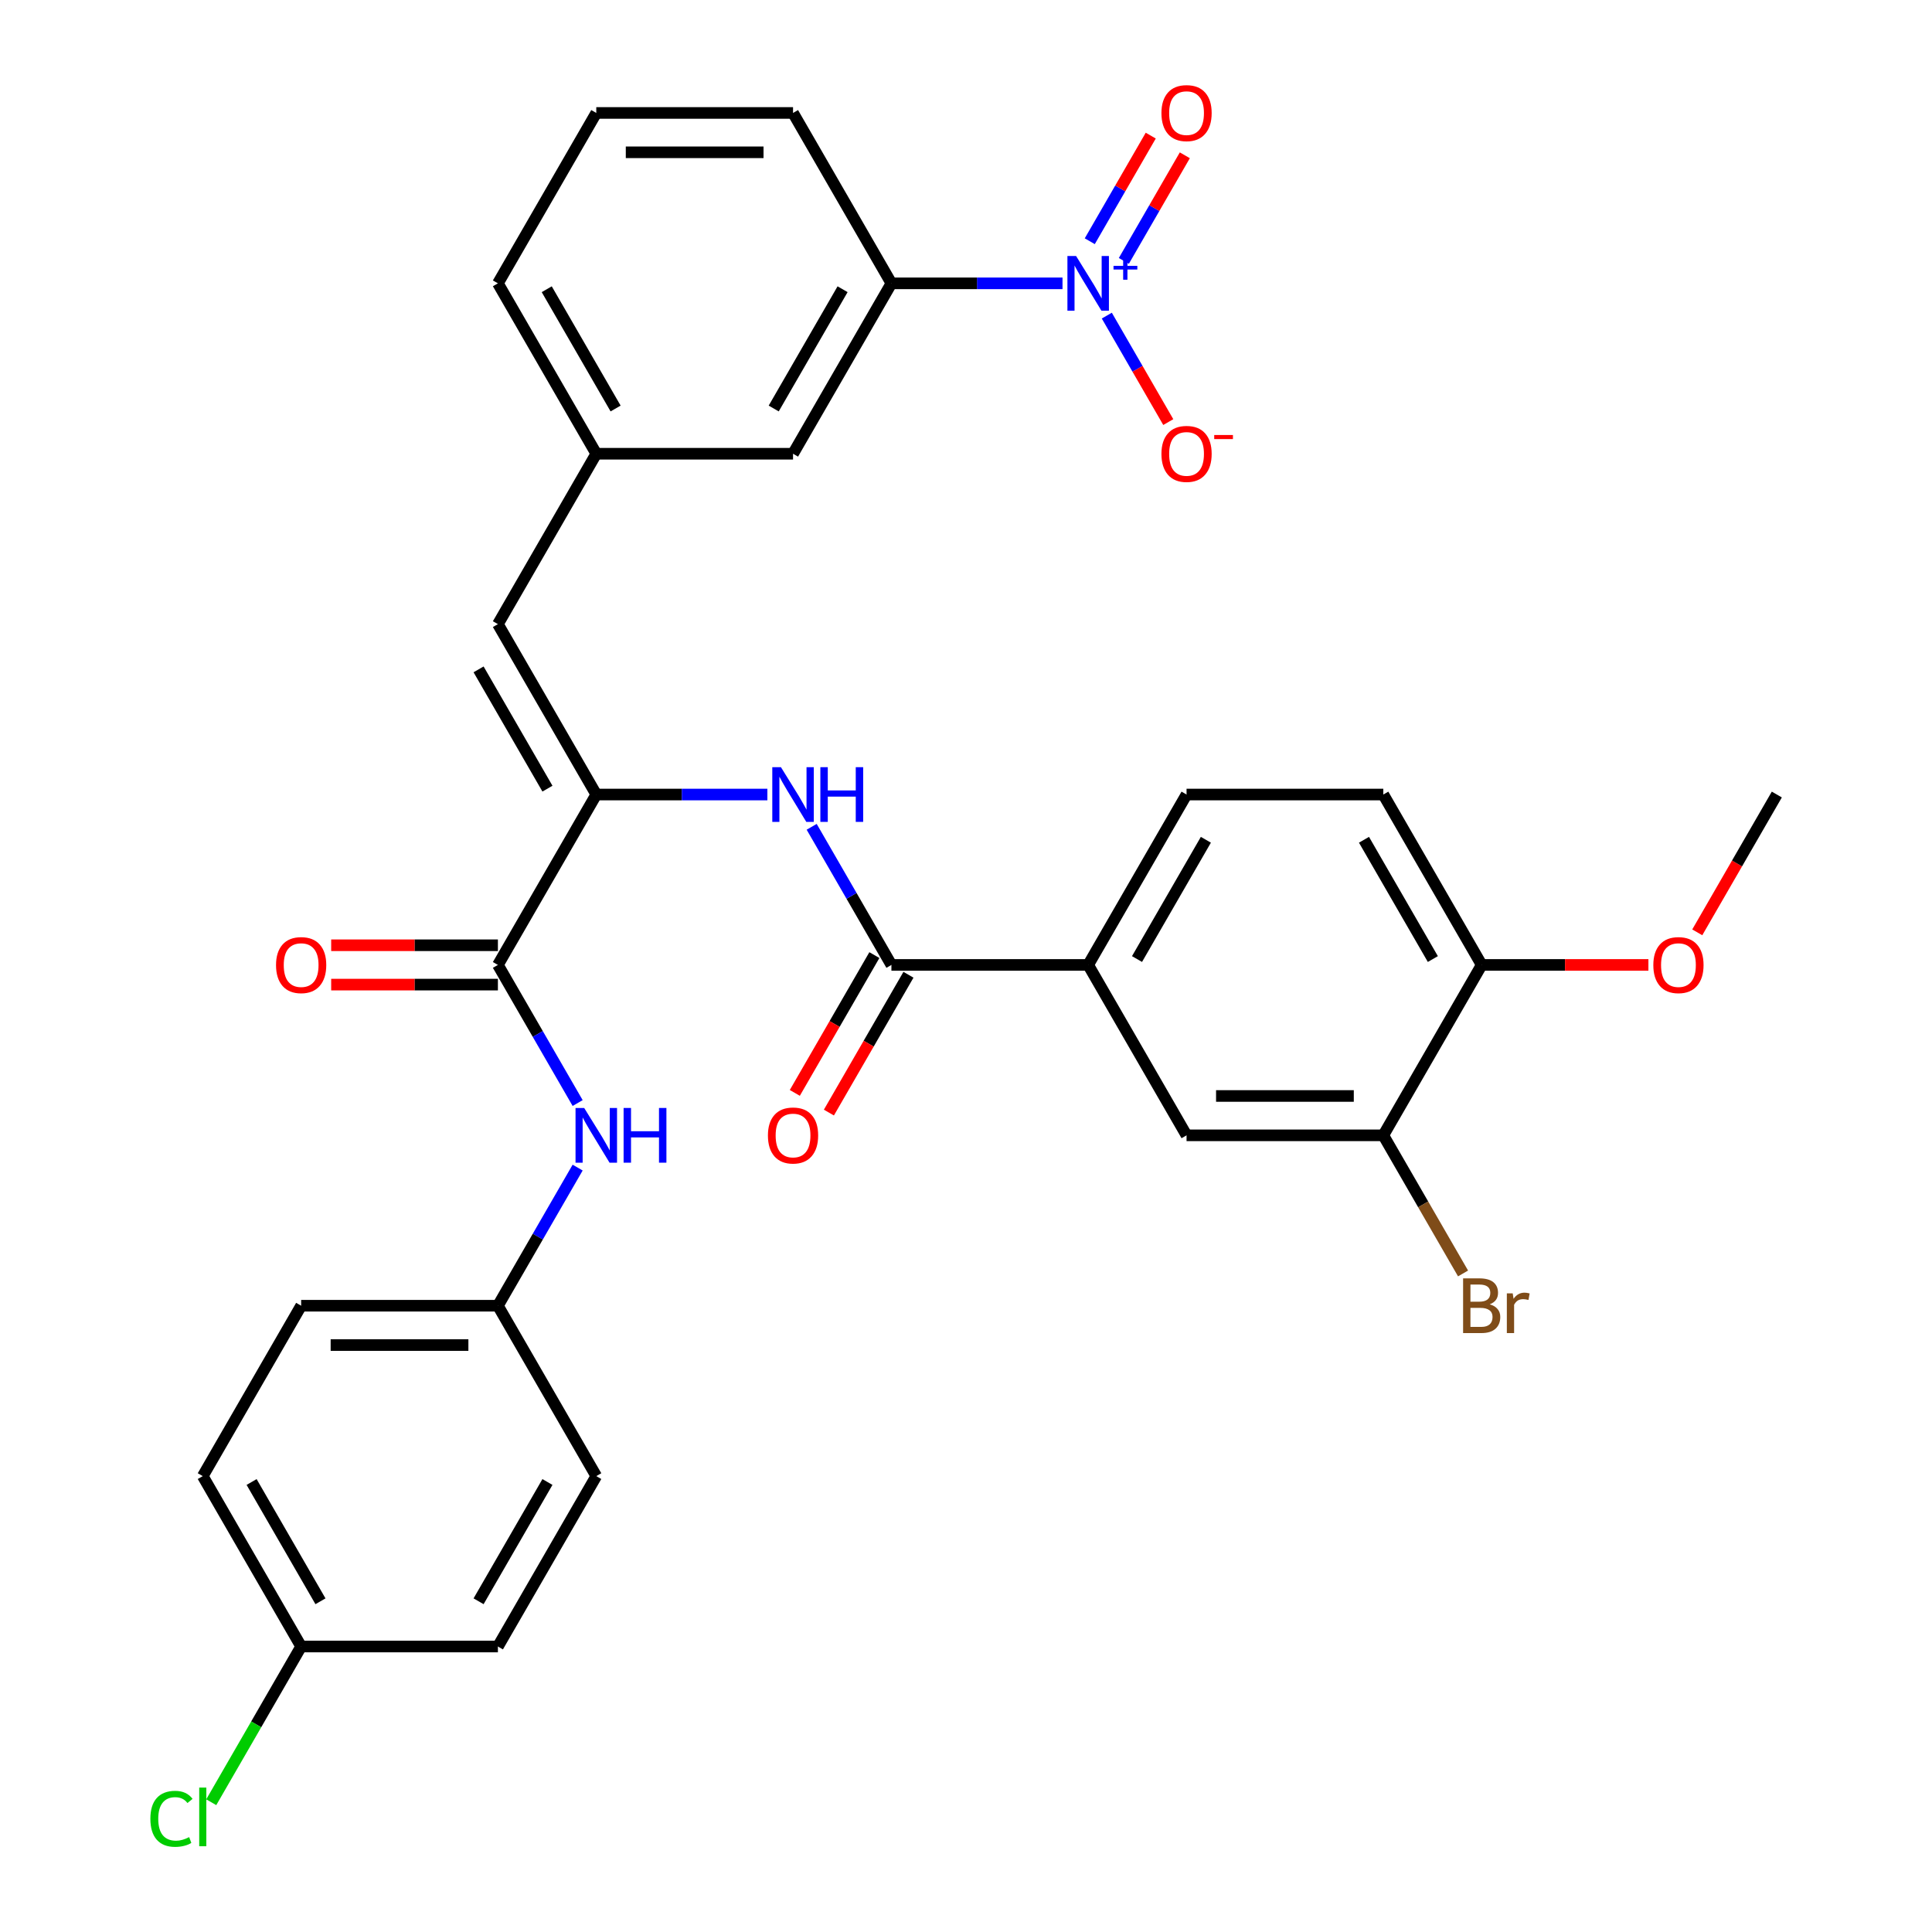 <?xml version='1.0' encoding='iso-8859-1'?>
<svg version='1.1' baseProfile='full'
              xmlns='http://www.w3.org/2000/svg'
                      xmlns:rdkit='http://www.rdkit.org/xml'
                      xmlns:xlink='http://www.w3.org/1999/xlink'
                  xml:space='preserve'
width='1000px' height='1000px' viewBox='0 0 1000 1000'>
<!-- END OF HEADER -->
<rect style='opacity:1.0;fill:#FFFFFF;stroke:none' width='1000' height='1000' x='0' y='0'> </rect>
<path class='bond-6' d='M 549.951,146.658 L 505.674,146.658' style='fill:none;fill-rule:evenodd;stroke:#0000FF;stroke-width:6px;stroke-linecap:butt;stroke-linejoin:miter;stroke-opacity:1' />
<path class='bond-6' d='M 505.674,146.658 L 461.396,146.658' style='fill:none;fill-rule:evenodd;stroke:#000000;stroke-width:6px;stroke-linecap:butt;stroke-linejoin:miter;stroke-opacity:1' />
<path class='bond-10' d='M 572.882,163.364 L 588.79,190.918' style='fill:none;fill-rule:evenodd;stroke:#0000FF;stroke-width:6px;stroke-linecap:butt;stroke-linejoin:miter;stroke-opacity:1' />
<path class='bond-10' d='M 588.79,190.918 L 604.698,218.471' style='fill:none;fill-rule:evenodd;stroke:#FF0000;stroke-width:6px;stroke-linecap:butt;stroke-linejoin:miter;stroke-opacity:1' />
<path class='bond-11' d='M 581.702,135.044 L 597.483,107.711' style='fill:none;fill-rule:evenodd;stroke:#0000FF;stroke-width:6px;stroke-linecap:butt;stroke-linejoin:miter;stroke-opacity:1' />
<path class='bond-11' d='M 597.483,107.711 L 613.264,80.377' style='fill:none;fill-rule:evenodd;stroke:#FF0000;stroke-width:6px;stroke-linecap:butt;stroke-linejoin:miter;stroke-opacity:1' />
<path class='bond-11' d='M 564.063,124.86 L 579.844,97.527' style='fill:none;fill-rule:evenodd;stroke:#0000FF;stroke-width:6px;stroke-linecap:butt;stroke-linejoin:miter;stroke-opacity:1' />
<path class='bond-11' d='M 579.844,97.527 L 595.625,70.193' style='fill:none;fill-rule:evenodd;stroke:#FF0000;stroke-width:6px;stroke-linecap:butt;stroke-linejoin:miter;stroke-opacity:1' />
<path class='bond-0' d='M 308.635,411.249 L 257.714,323.052' style='fill:none;fill-rule:evenodd;stroke:#000000;stroke-width:6px;stroke-linecap:butt;stroke-linejoin:miter;stroke-opacity:1' />
<path class='bond-0' d='M 283.357,408.204 L 247.713,346.466' style='fill:none;fill-rule:evenodd;stroke:#000000;stroke-width:6px;stroke-linecap:butt;stroke-linejoin:miter;stroke-opacity:1' />
<path class='bond-1' d='M 308.635,411.249 L 257.714,499.446' style='fill:none;fill-rule:evenodd;stroke:#000000;stroke-width:6px;stroke-linecap:butt;stroke-linejoin:miter;stroke-opacity:1' />
<path class='bond-3' d='M 308.635,411.249 L 352.912,411.249' style='fill:none;fill-rule:evenodd;stroke:#000000;stroke-width:6px;stroke-linecap:butt;stroke-linejoin:miter;stroke-opacity:1' />
<path class='bond-3' d='M 352.912,411.249 L 397.19,411.249' style='fill:none;fill-rule:evenodd;stroke:#0000FF;stroke-width:6px;stroke-linecap:butt;stroke-linejoin:miter;stroke-opacity:1' />
<path class='bond-7' d='M 257.714,499.446 L 278.352,535.191' style='fill:none;fill-rule:evenodd;stroke:#000000;stroke-width:6px;stroke-linecap:butt;stroke-linejoin:miter;stroke-opacity:1' />
<path class='bond-7' d='M 278.352,535.191 L 298.989,570.937' style='fill:none;fill-rule:evenodd;stroke:#0000FF;stroke-width:6px;stroke-linecap:butt;stroke-linejoin:miter;stroke-opacity:1' />
<path class='bond-15' d='M 257.714,489.262 L 214.567,489.262' style='fill:none;fill-rule:evenodd;stroke:#000000;stroke-width:6px;stroke-linecap:butt;stroke-linejoin:miter;stroke-opacity:1' />
<path class='bond-15' d='M 214.567,489.262 L 171.419,489.262' style='fill:none;fill-rule:evenodd;stroke:#FF0000;stroke-width:6px;stroke-linecap:butt;stroke-linejoin:miter;stroke-opacity:1' />
<path class='bond-15' d='M 257.714,509.63 L 214.567,509.63' style='fill:none;fill-rule:evenodd;stroke:#000000;stroke-width:6px;stroke-linecap:butt;stroke-linejoin:miter;stroke-opacity:1' />
<path class='bond-15' d='M 214.567,509.63 L 171.419,509.63' style='fill:none;fill-rule:evenodd;stroke:#FF0000;stroke-width:6px;stroke-linecap:butt;stroke-linejoin:miter;stroke-opacity:1' />
<path class='bond-2' d='M 461.396,499.446 L 440.758,463.7' style='fill:none;fill-rule:evenodd;stroke:#000000;stroke-width:6px;stroke-linecap:butt;stroke-linejoin:miter;stroke-opacity:1' />
<path class='bond-2' d='M 440.758,463.7 L 420.121,427.955' style='fill:none;fill-rule:evenodd;stroke:#0000FF;stroke-width:6px;stroke-linecap:butt;stroke-linejoin:miter;stroke-opacity:1' />
<path class='bond-5' d='M 461.396,499.446 L 563.237,499.446' style='fill:none;fill-rule:evenodd;stroke:#000000;stroke-width:6px;stroke-linecap:butt;stroke-linejoin:miter;stroke-opacity:1' />
<path class='bond-16' d='M 452.576,494.354 L 431.985,530.019' style='fill:none;fill-rule:evenodd;stroke:#000000;stroke-width:6px;stroke-linecap:butt;stroke-linejoin:miter;stroke-opacity:1' />
<path class='bond-16' d='M 431.985,530.019 L 411.394,565.685' style='fill:none;fill-rule:evenodd;stroke:#FF0000;stroke-width:6px;stroke-linecap:butt;stroke-linejoin:miter;stroke-opacity:1' />
<path class='bond-16' d='M 470.216,504.538 L 449.624,540.203' style='fill:none;fill-rule:evenodd;stroke:#000000;stroke-width:6px;stroke-linecap:butt;stroke-linejoin:miter;stroke-opacity:1' />
<path class='bond-16' d='M 449.624,540.203 L 429.033,575.869' style='fill:none;fill-rule:evenodd;stroke:#FF0000;stroke-width:6px;stroke-linecap:butt;stroke-linejoin:miter;stroke-opacity:1' />
<path class='bond-4' d='M 257.714,323.052 L 308.635,234.855' style='fill:none;fill-rule:evenodd;stroke:#000000;stroke-width:6px;stroke-linecap:butt;stroke-linejoin:miter;stroke-opacity:1' />
<path class='bond-9' d='M 563.237,499.446 L 614.158,587.643' style='fill:none;fill-rule:evenodd;stroke:#000000;stroke-width:6px;stroke-linecap:butt;stroke-linejoin:miter;stroke-opacity:1' />
<path class='bond-17' d='M 563.237,499.446 L 614.158,411.249' style='fill:none;fill-rule:evenodd;stroke:#000000;stroke-width:6px;stroke-linecap:butt;stroke-linejoin:miter;stroke-opacity:1' />
<path class='bond-17' d='M 588.515,496.401 L 624.159,434.663' style='fill:none;fill-rule:evenodd;stroke:#000000;stroke-width:6px;stroke-linecap:butt;stroke-linejoin:miter;stroke-opacity:1' />
<path class='bond-13' d='M 461.396,146.658 L 410.476,234.855' style='fill:none;fill-rule:evenodd;stroke:#000000;stroke-width:6px;stroke-linecap:butt;stroke-linejoin:miter;stroke-opacity:1' />
<path class='bond-13' d='M 436.119,149.704 L 400.474,211.442' style='fill:none;fill-rule:evenodd;stroke:#000000;stroke-width:6px;stroke-linecap:butt;stroke-linejoin:miter;stroke-opacity:1' />
<path class='bond-28' d='M 461.396,146.658 L 410.476,58.462' style='fill:none;fill-rule:evenodd;stroke:#000000;stroke-width:6px;stroke-linecap:butt;stroke-linejoin:miter;stroke-opacity:1' />
<path class='bond-19' d='M 298.989,604.349 L 278.352,640.094' style='fill:none;fill-rule:evenodd;stroke:#0000FF;stroke-width:6px;stroke-linecap:butt;stroke-linejoin:miter;stroke-opacity:1' />
<path class='bond-19' d='M 278.352,640.094 L 257.714,675.84' style='fill:none;fill-rule:evenodd;stroke:#000000;stroke-width:6px;stroke-linecap:butt;stroke-linejoin:miter;stroke-opacity:1' />
<path class='bond-8' d='M 715.999,587.643 L 614.158,587.643' style='fill:none;fill-rule:evenodd;stroke:#000000;stroke-width:6px;stroke-linecap:butt;stroke-linejoin:miter;stroke-opacity:1' />
<path class='bond-8' d='M 700.722,567.275 L 629.434,567.275' style='fill:none;fill-rule:evenodd;stroke:#000000;stroke-width:6px;stroke-linecap:butt;stroke-linejoin:miter;stroke-opacity:1' />
<path class='bond-20' d='M 715.999,587.643 L 736.636,623.388' style='fill:none;fill-rule:evenodd;stroke:#000000;stroke-width:6px;stroke-linecap:butt;stroke-linejoin:miter;stroke-opacity:1' />
<path class='bond-20' d='M 736.636,623.388 L 757.274,659.134' style='fill:none;fill-rule:evenodd;stroke:#7F4C19;stroke-width:6px;stroke-linecap:butt;stroke-linejoin:miter;stroke-opacity:1' />
<path class='bond-34' d='M 715.999,587.643 L 766.919,499.446' style='fill:none;fill-rule:evenodd;stroke:#000000;stroke-width:6px;stroke-linecap:butt;stroke-linejoin:miter;stroke-opacity:1' />
<path class='bond-12' d='M 308.635,234.855 L 410.476,234.855' style='fill:none;fill-rule:evenodd;stroke:#000000;stroke-width:6px;stroke-linecap:butt;stroke-linejoin:miter;stroke-opacity:1' />
<path class='bond-32' d='M 308.635,234.855 L 257.714,146.658' style='fill:none;fill-rule:evenodd;stroke:#000000;stroke-width:6px;stroke-linecap:butt;stroke-linejoin:miter;stroke-opacity:1' />
<path class='bond-32' d='M 318.636,211.442 L 282.992,149.704' style='fill:none;fill-rule:evenodd;stroke:#000000;stroke-width:6px;stroke-linecap:butt;stroke-linejoin:miter;stroke-opacity:1' />
<path class='bond-14' d='M 766.919,499.446 L 715.999,411.249' style='fill:none;fill-rule:evenodd;stroke:#000000;stroke-width:6px;stroke-linecap:butt;stroke-linejoin:miter;stroke-opacity:1' />
<path class='bond-14' d='M 741.642,496.401 L 705.997,434.663' style='fill:none;fill-rule:evenodd;stroke:#000000;stroke-width:6px;stroke-linecap:butt;stroke-linejoin:miter;stroke-opacity:1' />
<path class='bond-26' d='M 766.919,499.446 L 810.067,499.446' style='fill:none;fill-rule:evenodd;stroke:#000000;stroke-width:6px;stroke-linecap:butt;stroke-linejoin:miter;stroke-opacity:1' />
<path class='bond-26' d='M 810.067,499.446 L 853.214,499.446' style='fill:none;fill-rule:evenodd;stroke:#FF0000;stroke-width:6px;stroke-linecap:butt;stroke-linejoin:miter;stroke-opacity:1' />
<path class='bond-18' d='M 614.158,411.249 L 715.999,411.249' style='fill:none;fill-rule:evenodd;stroke:#000000;stroke-width:6px;stroke-linecap:butt;stroke-linejoin:miter;stroke-opacity:1' />
<path class='bond-23' d='M 257.714,675.84 L 308.635,764.037' style='fill:none;fill-rule:evenodd;stroke:#000000;stroke-width:6px;stroke-linecap:butt;stroke-linejoin:miter;stroke-opacity:1' />
<path class='bond-24' d='M 257.714,675.84 L 155.873,675.84' style='fill:none;fill-rule:evenodd;stroke:#000000;stroke-width:6px;stroke-linecap:butt;stroke-linejoin:miter;stroke-opacity:1' />
<path class='bond-24' d='M 242.438,696.208 L 171.149,696.208' style='fill:none;fill-rule:evenodd;stroke:#000000;stroke-width:6px;stroke-linecap:butt;stroke-linejoin:miter;stroke-opacity:1' />
<path class='bond-21' d='M 155.873,852.234 L 104.953,764.037' style='fill:none;fill-rule:evenodd;stroke:#000000;stroke-width:6px;stroke-linecap:butt;stroke-linejoin:miter;stroke-opacity:1' />
<path class='bond-21' d='M 165.874,828.82 L 130.23,767.082' style='fill:none;fill-rule:evenodd;stroke:#000000;stroke-width:6px;stroke-linecap:butt;stroke-linejoin:miter;stroke-opacity:1' />
<path class='bond-22' d='M 155.873,852.234 L 132.606,892.534' style='fill:none;fill-rule:evenodd;stroke:#000000;stroke-width:6px;stroke-linecap:butt;stroke-linejoin:miter;stroke-opacity:1' />
<path class='bond-22' d='M 132.606,892.534 L 109.339,932.834' style='fill:none;fill-rule:evenodd;stroke:#00CC00;stroke-width:6px;stroke-linecap:butt;stroke-linejoin:miter;stroke-opacity:1' />
<path class='bond-33' d='M 155.873,852.234 L 257.714,852.234' style='fill:none;fill-rule:evenodd;stroke:#000000;stroke-width:6px;stroke-linecap:butt;stroke-linejoin:miter;stroke-opacity:1' />
<path class='bond-27' d='M 308.635,764.037 L 257.714,852.234' style='fill:none;fill-rule:evenodd;stroke:#000000;stroke-width:6px;stroke-linecap:butt;stroke-linejoin:miter;stroke-opacity:1' />
<path class='bond-27' d='M 283.357,767.082 L 247.713,828.82' style='fill:none;fill-rule:evenodd;stroke:#000000;stroke-width:6px;stroke-linecap:butt;stroke-linejoin:miter;stroke-opacity:1' />
<path class='bond-25' d='M 155.873,675.84 L 104.953,764.037' style='fill:none;fill-rule:evenodd;stroke:#000000;stroke-width:6px;stroke-linecap:butt;stroke-linejoin:miter;stroke-opacity:1' />
<path class='bond-31' d='M 878.498,482.58 L 899.089,446.914' style='fill:none;fill-rule:evenodd;stroke:#FF0000;stroke-width:6px;stroke-linecap:butt;stroke-linejoin:miter;stroke-opacity:1' />
<path class='bond-31' d='M 899.089,446.914 L 919.681,411.249' style='fill:none;fill-rule:evenodd;stroke:#000000;stroke-width:6px;stroke-linecap:butt;stroke-linejoin:miter;stroke-opacity:1' />
<path class='bond-29' d='M 410.476,58.462 L 308.635,58.462' style='fill:none;fill-rule:evenodd;stroke:#000000;stroke-width:6px;stroke-linecap:butt;stroke-linejoin:miter;stroke-opacity:1' />
<path class='bond-29' d='M 395.199,78.83 L 323.911,78.83' style='fill:none;fill-rule:evenodd;stroke:#000000;stroke-width:6px;stroke-linecap:butt;stroke-linejoin:miter;stroke-opacity:1' />
<path class='bond-30' d='M 308.635,58.462 L 257.714,146.658' style='fill:none;fill-rule:evenodd;stroke:#000000;stroke-width:6px;stroke-linecap:butt;stroke-linejoin:miter;stroke-opacity:1' />
<path  class='atom-0' d='M 556.977 132.498
L 566.257 147.498
Q 567.177 148.978, 568.657 151.658
Q 570.137 154.338, 570.217 154.498
L 570.217 132.498
L 573.977 132.498
L 573.977 160.818
L 570.097 160.818
L 560.137 144.418
Q 558.977 142.498, 557.737 140.298
Q 556.537 138.098, 556.177 137.418
L 556.177 160.818
L 552.497 160.818
L 552.497 132.498
L 556.977 132.498
' fill='#0000FF'/>
<path  class='atom-0' d='M 576.353 137.603
L 581.343 137.603
L 581.343 132.35
L 583.56 132.35
L 583.56 137.603
L 588.682 137.603
L 588.682 139.504
L 583.56 139.504
L 583.56 144.784
L 581.343 144.784
L 581.343 139.504
L 576.353 139.504
L 576.353 137.603
' fill='#0000FF'/>
<path  class='atom-4' d='M 404.216 397.089
L 413.496 412.089
Q 414.416 413.569, 415.896 416.249
Q 417.376 418.929, 417.456 419.089
L 417.456 397.089
L 421.216 397.089
L 421.216 425.409
L 417.336 425.409
L 407.376 409.009
Q 406.216 407.089, 404.976 404.889
Q 403.776 402.689, 403.416 402.009
L 403.416 425.409
L 399.736 425.409
L 399.736 397.089
L 404.216 397.089
' fill='#0000FF'/>
<path  class='atom-4' d='M 424.616 397.089
L 428.456 397.089
L 428.456 409.129
L 442.936 409.129
L 442.936 397.089
L 446.776 397.089
L 446.776 425.409
L 442.936 425.409
L 442.936 412.329
L 428.456 412.329
L 428.456 425.409
L 424.616 425.409
L 424.616 397.089
' fill='#0000FF'/>
<path  class='atom-8' d='M 302.375 573.483
L 311.655 588.483
Q 312.575 589.963, 314.055 592.643
Q 315.535 595.323, 315.615 595.483
L 315.615 573.483
L 319.375 573.483
L 319.375 601.803
L 315.495 601.803
L 305.535 585.403
Q 304.375 583.483, 303.135 581.283
Q 301.935 579.083, 301.575 578.403
L 301.575 601.803
L 297.895 601.803
L 297.895 573.483
L 302.375 573.483
' fill='#0000FF'/>
<path  class='atom-8' d='M 322.775 573.483
L 326.615 573.483
L 326.615 585.523
L 341.095 585.523
L 341.095 573.483
L 344.935 573.483
L 344.935 601.803
L 341.095 601.803
L 341.095 588.723
L 326.615 588.723
L 326.615 601.803
L 322.775 601.803
L 322.775 573.483
' fill='#0000FF'/>
<path  class='atom-11' d='M 601.158 234.935
Q 601.158 228.135, 604.518 224.335
Q 607.878 220.535, 614.158 220.535
Q 620.438 220.535, 623.798 224.335
Q 627.158 228.135, 627.158 234.935
Q 627.158 241.815, 623.758 245.735
Q 620.358 249.615, 614.158 249.615
Q 607.918 249.615, 604.518 245.735
Q 601.158 241.855, 601.158 234.935
M 614.158 246.415
Q 618.478 246.415, 620.798 243.535
Q 623.158 240.615, 623.158 234.935
Q 623.158 229.375, 620.798 226.575
Q 618.478 223.735, 614.158 223.735
Q 609.838 223.735, 607.478 226.535
Q 605.158 229.335, 605.158 234.935
Q 605.158 240.655, 607.478 243.535
Q 609.838 246.415, 614.158 246.415
' fill='#FF0000'/>
<path  class='atom-11' d='M 628.478 225.158
L 638.166 225.158
L 638.166 227.27
L 628.478 227.27
L 628.478 225.158
' fill='#FF0000'/>
<path  class='atom-12' d='M 601.158 58.541
Q 601.158 51.742, 604.518 47.941
Q 607.878 44.142, 614.158 44.142
Q 620.438 44.142, 623.798 47.941
Q 627.158 51.742, 627.158 58.541
Q 627.158 65.421, 623.758 69.341
Q 620.358 73.222, 614.158 73.222
Q 607.918 73.222, 604.518 69.341
Q 601.158 65.462, 601.158 58.541
M 614.158 70.022
Q 618.478 70.022, 620.798 67.141
Q 623.158 64.222, 623.158 58.541
Q 623.158 52.981, 620.798 50.181
Q 618.478 47.342, 614.158 47.342
Q 609.838 47.342, 607.478 50.142
Q 605.158 52.941, 605.158 58.541
Q 605.158 64.261, 607.478 67.141
Q 609.838 70.022, 614.158 70.022
' fill='#FF0000'/>
<path  class='atom-16' d='M 142.873 499.526
Q 142.873 492.726, 146.233 488.926
Q 149.593 485.126, 155.873 485.126
Q 162.153 485.126, 165.513 488.926
Q 168.873 492.726, 168.873 499.526
Q 168.873 506.406, 165.473 510.326
Q 162.073 514.206, 155.873 514.206
Q 149.633 514.206, 146.233 510.326
Q 142.873 506.446, 142.873 499.526
M 155.873 511.006
Q 160.193 511.006, 162.513 508.126
Q 164.873 505.206, 164.873 499.526
Q 164.873 493.966, 162.513 491.166
Q 160.193 488.326, 155.873 488.326
Q 151.553 488.326, 149.193 491.126
Q 146.873 493.926, 146.873 499.526
Q 146.873 505.246, 149.193 508.126
Q 151.553 511.006, 155.873 511.006
' fill='#FF0000'/>
<path  class='atom-17' d='M 397.476 587.723
Q 397.476 580.923, 400.836 577.123
Q 404.196 573.323, 410.476 573.323
Q 416.756 573.323, 420.116 577.123
Q 423.476 580.923, 423.476 587.723
Q 423.476 594.603, 420.076 598.523
Q 416.676 602.403, 410.476 602.403
Q 404.236 602.403, 400.836 598.523
Q 397.476 594.643, 397.476 587.723
M 410.476 599.203
Q 414.796 599.203, 417.116 596.323
Q 419.476 593.403, 419.476 587.723
Q 419.476 582.163, 417.116 579.363
Q 414.796 576.523, 410.476 576.523
Q 406.156 576.523, 403.796 579.323
Q 401.476 582.123, 401.476 587.723
Q 401.476 593.443, 403.796 596.323
Q 406.156 599.203, 410.476 599.203
' fill='#FF0000'/>
<path  class='atom-21' d='M 771.059 675.12
Q 773.779 675.88, 775.139 677.56
Q 776.539 679.2, 776.539 681.64
Q 776.539 685.56, 774.019 687.8
Q 771.539 690, 766.819 690
L 757.299 690
L 757.299 661.68
L 765.659 661.68
Q 770.499 661.68, 772.939 663.64
Q 775.379 665.6, 775.379 669.2
Q 775.379 673.48, 771.059 675.12
M 761.099 664.88
L 761.099 673.76
L 765.659 673.76
Q 768.459 673.76, 769.899 672.64
Q 771.379 671.48, 771.379 669.2
Q 771.379 664.88, 765.659 664.88
L 761.099 664.88
M 766.819 686.8
Q 769.579 686.8, 771.059 685.48
Q 772.539 684.16, 772.539 681.64
Q 772.539 679.32, 770.899 678.16
Q 769.299 676.96, 766.219 676.96
L 761.099 676.96
L 761.099 686.8
L 766.819 686.8
' fill='#7F4C19'/>
<path  class='atom-21' d='M 782.979 669.44
L 783.419 672.28
Q 785.579 669.08, 789.099 669.08
Q 790.219 669.08, 791.739 669.48
L 791.139 672.84
Q 789.419 672.44, 788.459 672.44
Q 786.779 672.44, 785.659 673.12
Q 784.579 673.76, 783.699 675.32
L 783.699 690
L 779.939 690
L 779.939 669.44
L 782.979 669.44
' fill='#7F4C19'/>
<path  class='atom-23' d='M 77.833 941.41
Q 77.833 934.37, 81.113 930.69
Q 84.433 926.97, 90.713 926.97
Q 96.553 926.97, 99.673 931.09
L 97.033 933.25
Q 94.753 930.25, 90.713 930.25
Q 86.433 930.25, 84.153 933.13
Q 81.913 935.97, 81.913 941.41
Q 81.913 947.01, 84.233 949.89
Q 86.593 952.77, 91.153 952.77
Q 94.273 952.77, 97.913 950.89
L 99.033 953.89
Q 97.553 954.85, 95.313 955.41
Q 93.073 955.97, 90.593 955.97
Q 84.433 955.97, 81.113 952.21
Q 77.833 948.45, 77.833 941.41
' fill='#00CC00'/>
<path  class='atom-23' d='M 103.113 925.25
L 106.793 925.25
L 106.793 955.61
L 103.113 955.61
L 103.113 925.25
' fill='#00CC00'/>
<path  class='atom-27' d='M 855.76 499.526
Q 855.76 492.726, 859.12 488.926
Q 862.48 485.126, 868.76 485.126
Q 875.04 485.126, 878.4 488.926
Q 881.76 492.726, 881.76 499.526
Q 881.76 506.406, 878.36 510.326
Q 874.96 514.206, 868.76 514.206
Q 862.52 514.206, 859.12 510.326
Q 855.76 506.446, 855.76 499.526
M 868.76 511.006
Q 873.08 511.006, 875.4 508.126
Q 877.76 505.206, 877.76 499.526
Q 877.76 493.966, 875.4 491.166
Q 873.08 488.326, 868.76 488.326
Q 864.44 488.326, 862.08 491.126
Q 859.76 493.926, 859.76 499.526
Q 859.76 505.246, 862.08 508.126
Q 864.44 511.006, 868.76 511.006
' fill='#FF0000'/>
</svg>
